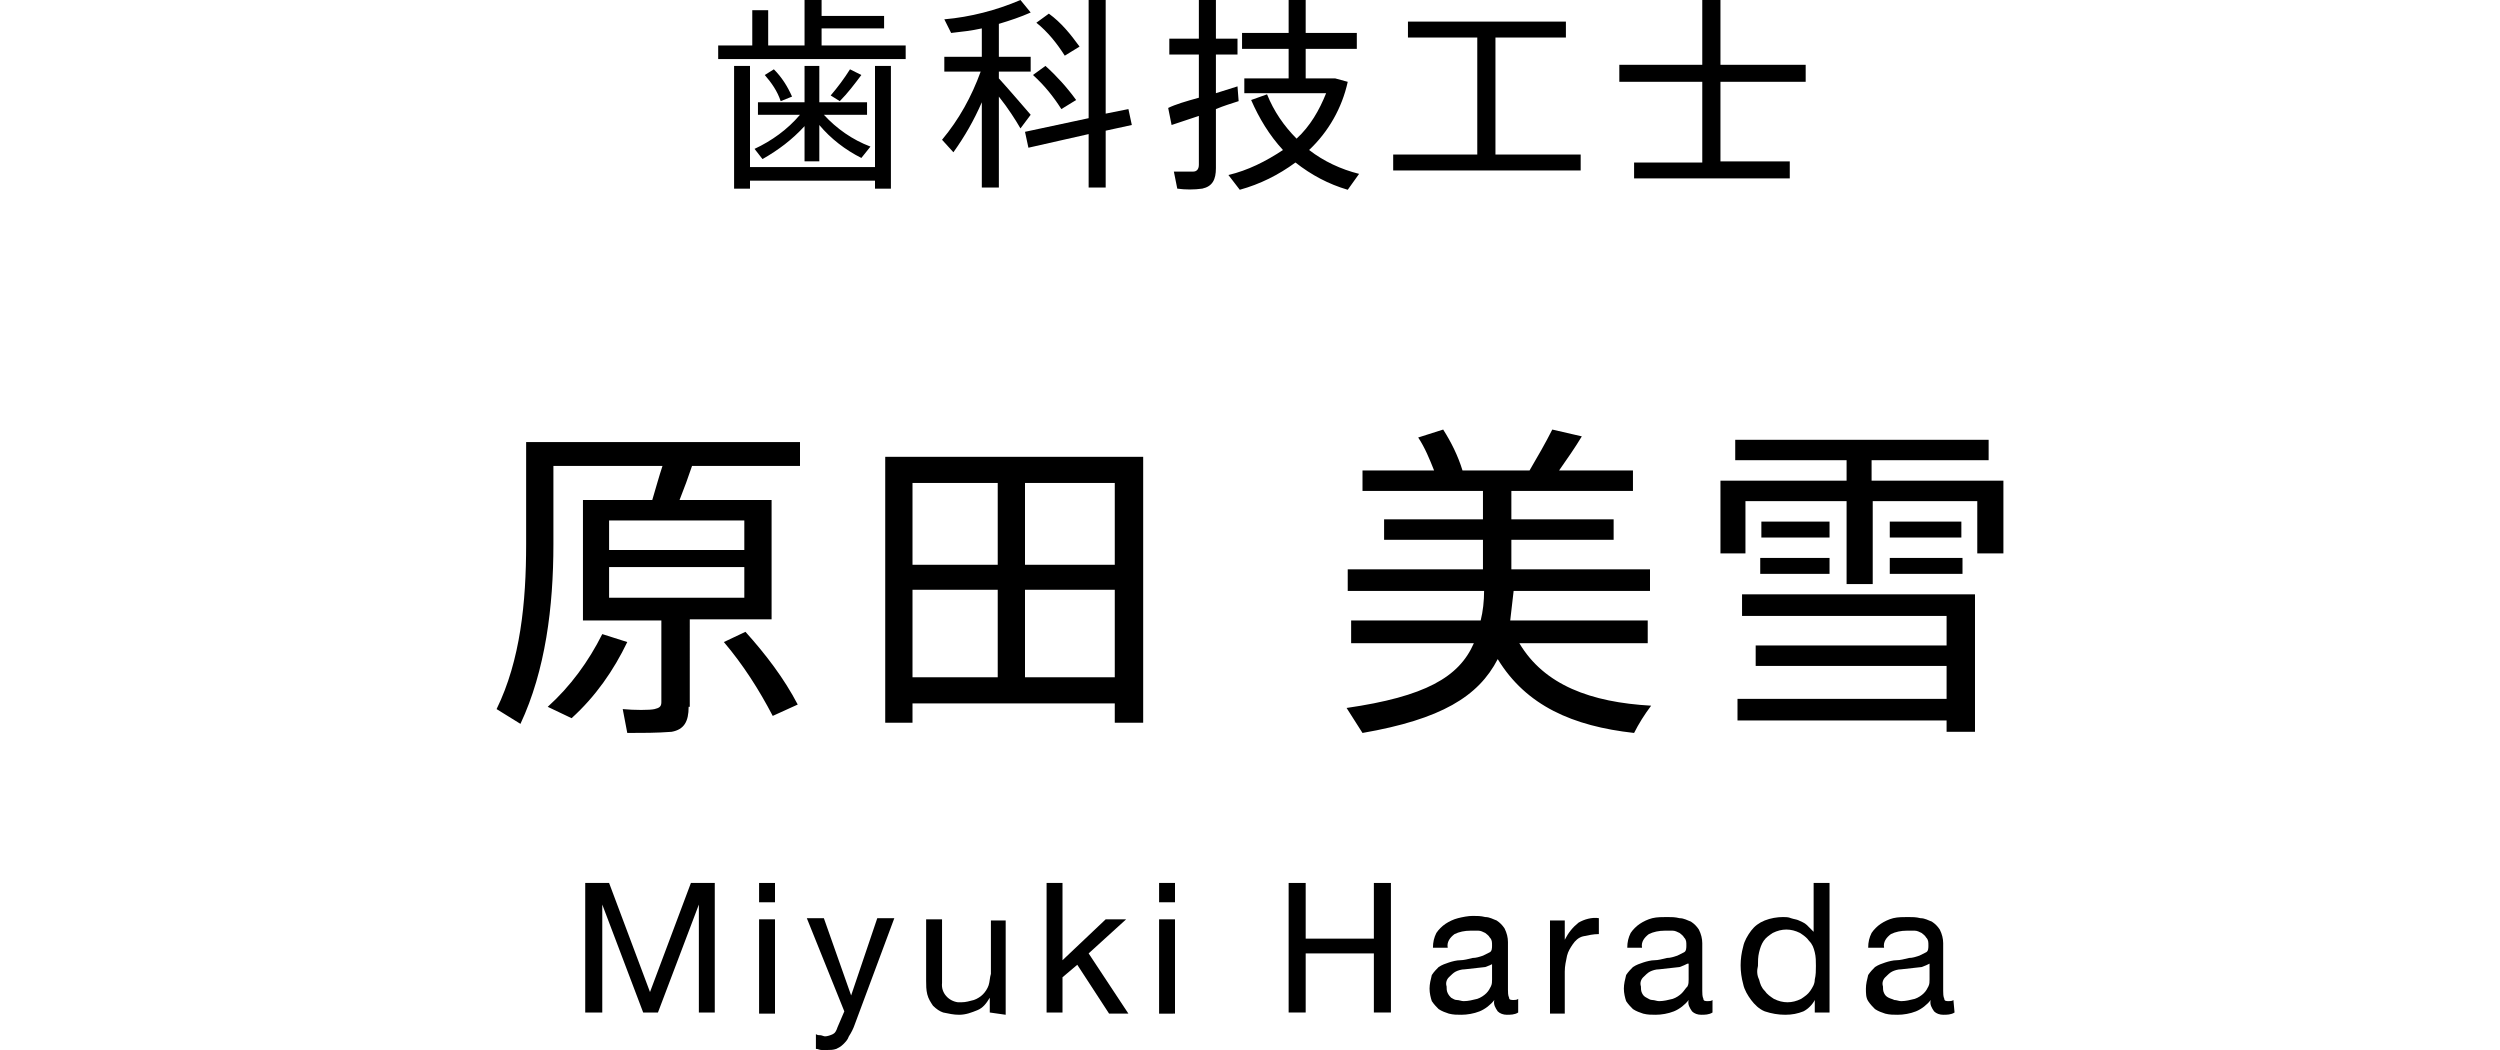 <?xml version="1.0" encoding="utf-8"?>
<!-- Generator: Adobe Illustrator 22.1.0, SVG Export Plug-In . SVG Version: 6.00 Build 0)  -->
<svg version="1.1" id="レイヤー_1" xmlns="http://www.w3.org/2000/svg" xmlns:xlink="http://www.w3.org/1999/xlink" x="0px"
	 y="0px" viewBox="0 0 220 92.4" style="enable-background:new 0 0 220 92.4;" xml:space="preserve">
<g id="レイヤー_2_1_">
	<g id="contents">
		<path d="M66.2,4V0.9h1.4V4h3.2V0h1.5v1.4h5.5v1.1h-5.5V4h7.4v1.2H63.2V4H66.2z M77,14.7V5.8h1.4v10.8H77v-0.7H66v0.7h-1.4V5.8H66
			v8.9L77,14.7z M76.6,12.9l-0.8,1c-1.4-0.7-2.7-1.7-3.7-2.9v3.2h-1.3v-3.1c-1.1,1.2-2.3,2.1-3.7,2.9l-0.7-0.9c1.5-0.7,2.9-1.7,4-3
			h-3.7V9h4.1V5.8h1.3V9h4.2v1.1h-3.8C73.6,11.3,75,12.3,76.6,12.9z M68.1,6.1c0.7,0.7,1.2,1.5,1.6,2.4l-1,0.4
			c-0.3-0.9-0.8-1.6-1.4-2.3L68.1,6.1z M75.8,6.6c-0.6,0.8-1.2,1.6-1.9,2.3l-0.8-0.5c0.6-0.7,1.2-1.5,1.7-2.3L75.8,6.6z"/>
		<path d="M90.7,10.1l-0.9,1.2c-0.4-0.7-1.1-1.8-1.9-2.8v8h-1.5V9c-0.7,1.6-1.5,3-2.5,4.4l-1-1.1c1.5-1.8,2.6-3.8,3.4-6h-3.2V5h3.3
			V2.5c-0.9,0.2-1.8,0.3-2.7,0.4l-0.6-1.2c2.3-0.2,4.6-0.8,6.7-1.7l0.9,1.1c-0.9,0.4-1.8,0.7-2.8,1V5h2.8v1.3h-2.8v0.6
			C88.9,8,90,9.3,90.7,10.1z M95.8,10.4V0h1.5v10l2-0.4l0.3,1.4l-2.3,0.5v5h-1.5v-4.7L90.5,13l-0.3-1.4L95.8,10.4z M92,5.8
			c1,0.9,1.9,1.9,2.7,3l-1.3,0.8c-0.7-1.1-1.5-2.1-2.5-3L92,5.8z M92.3,1.2C93.4,2,94.2,3,95,4.1l-1.3,0.8C93,3.8,92.2,2.8,91.2,2
			L92.3,1.2z"/>
		<path d="M105.5,8.6V4.8h-2.6V3.4h2.6V0h1.5v3.4h1.9v1.4H107v3.4l1.9-0.6l0.1,1.3c-0.6,0.2-1.3,0.4-2,0.7v5.2c0,1-0.3,1.6-1.2,1.8
			c-0.7,0.1-1.5,0.1-2.2,0c-0.1-0.5-0.2-1-0.3-1.5c0.6,0,1.4,0,1.7,0c0.3,0,0.5-0.2,0.5-0.6v-4.3l-2.4,0.8l-0.3-1.5
			C103.4,9.2,104.4,8.9,105.5,8.6z M114.1,12.2c1.2-1.1,2-2.5,2.6-4h-7.2V6.9h3.9V4.3h-4.1V2.9h4.1V0h1.5v2.9h4.5v1.4h-4.5v2.6h2.6
			l1.1,0.3c-0.5,2.3-1.7,4.4-3.4,6c1.3,1,2.8,1.7,4.4,2.1l-1,1.4c-1.7-0.5-3.2-1.3-4.6-2.4c-1.5,1.1-3.1,1.9-4.9,2.4l-1-1.3
			c1.7-0.4,3.3-1.2,4.8-2.2c-1.2-1.3-2.1-2.8-2.8-4.4l1.4-0.5C112.1,9.8,113,11.1,114.1,12.2z"/>
		<path d="M130,13.6V3.3h-6.1V1.9h13.9v1.4h-6.2v10.3h7.5V15h-16.5v-1.4H130z"/>
		<path d="M149.8,14.2v-7h-7.3V5.7h7.3V0h1.6v5.7h7.5v1.5h-7.5v7h6.1v1.5h-13.7v-1.4H149.8z"/>
		<path d="M53.6,77.7l3.6,9.6l3.6-9.6h2.1v11.4h-1.4v-9.5l0,0l-3.6,9.5h-1.3L53,79.6l0,0v9.5h-1.5V77.7H53.6z"/>
		<path d="M66.8,79.4v-1.7h1.4v1.7H66.8z M68.2,80.9v8.3h-1.4v-8.3H68.2z"/>
		<path d="M75.2,90.2c-0.1,0.3-0.3,0.7-0.5,1c-0.1,0.3-0.3,0.5-0.5,0.7c-0.2,0.2-0.4,0.3-0.6,0.4c-0.3,0.1-0.5,0.1-0.8,0.1
			c-0.2,0-0.3,0-0.5,0c-0.2,0-0.3-0.1-0.5-0.1V91c0.1,0.1,0.3,0.1,0.4,0.1c0.1,0,0.3,0.1,0.4,0.1c0.2,0,0.5-0.1,0.7-0.2
			c0.2-0.1,0.3-0.3,0.4-0.6l0.6-1.4L71,80.8h1.5l2.4,6.8l0,0l2.3-6.8h1.5L75.2,90.2z"/>
		<path d="M87.1,89.1v-1.3l0,0c-0.3,0.5-0.6,0.9-1.1,1.1c-0.5,0.2-1,0.4-1.6,0.4c-0.5,0-0.9-0.1-1.4-0.2c-0.3-0.1-0.6-0.3-0.9-0.6
			c-0.2-0.3-0.4-0.6-0.5-1c-0.1-0.4-0.1-0.8-0.1-1.2v-5.4h1.4v5.6c-0.1,0.9,0.6,1.6,1.4,1.7c0.1,0,0.2,0,0.3,0
			c0.4,0,0.7-0.1,1.1-0.2c0.3-0.1,0.6-0.3,0.8-0.5c0.2-0.2,0.4-0.5,0.5-0.8c0.1-0.3,0.1-0.7,0.2-1v-4.7h1.3v8.3L87.1,89.1z"/>
		<path d="M93.5,77.7v6.8l3.8-3.6h1.8l-3.3,3l3.5,5.3h-1.7l-2.8-4.3L93.5,86v3.1h-1.4V77.7H93.5z"/>
		<path d="M102,79.4v-1.7h1.4v1.7H102z M103.4,80.9v8.3H102v-8.3H103.4z"/>
		<path d="M114.9,77.7v4.9h6v-4.9h1.5v11.4h-1.5v-5.2h-6v5.2h-1.5V77.7H114.9z"/>
		<path d="M133.6,89.1c-0.3,0.2-0.7,0.2-1,0.2c-0.3,0-0.6-0.1-0.8-0.3c-0.2-0.3-0.4-0.6-0.3-1c-0.3,0.4-0.8,0.8-1.3,1
			c-0.5,0.2-1.1,0.3-1.6,0.3c-0.4,0-0.7,0-1.1-0.1c-0.3-0.1-0.6-0.2-0.9-0.4c-0.2-0.2-0.4-0.4-0.6-0.7c-0.1-0.3-0.2-0.7-0.2-1.1
			c0-0.4,0.1-0.8,0.2-1.2c0.2-0.3,0.4-0.5,0.6-0.7c0.3-0.2,0.6-0.3,0.9-0.4c0.3-0.1,0.7-0.2,1-0.2s0.7-0.1,1.1-0.2
			c0.3,0,0.6-0.1,0.9-0.2c0.2-0.1,0.4-0.2,0.6-0.3c0.2-0.1,0.2-0.4,0.2-0.6c0-0.3,0-0.5-0.2-0.7c-0.1-0.2-0.3-0.3-0.4-0.4
			c-0.2-0.1-0.4-0.2-0.6-0.2c-0.2,0-0.4,0-0.7,0c-0.5,0-1,0.1-1.4,0.3c-0.4,0.3-0.7,0.7-0.6,1.2h-1.3c0-0.5,0.1-0.9,0.3-1.3
			c0.2-0.3,0.5-0.6,0.8-0.8c0.3-0.2,0.7-0.4,1.1-0.5c0.4-0.1,0.9-0.2,1.3-0.2c0.4,0,0.7,0,1.1,0.1c0.4,0,0.7,0.2,1,0.3
			c0.3,0.2,0.5,0.4,0.7,0.7c0.2,0.4,0.3,0.8,0.3,1.2v4.2c0,0.2,0,0.5,0.1,0.7c0,0.2,0.2,0.2,0.4,0.2c0.1,0,0.3,0,0.4-0.1L133.6,89.1
			z M131.4,84.8c-0.2,0.1-0.4,0.2-0.7,0.3l-0.9,0.1l-0.9,0.1c-0.3,0-0.6,0.1-0.8,0.2c-0.2,0.1-0.4,0.3-0.6,0.5
			c-0.2,0.2-0.3,0.5-0.2,0.8c0,0.2,0,0.4,0.1,0.6c0.1,0.2,0.2,0.3,0.3,0.4c0.2,0.1,0.3,0.2,0.5,0.2c0.2,0,0.4,0.1,0.6,0.1
			c0.4,0,0.8-0.1,1.2-0.2c0.3-0.1,0.6-0.3,0.8-0.5c0.2-0.2,0.3-0.4,0.4-0.6c0.1-0.2,0.1-0.4,0.1-0.6V84.8z"/>
		<path d="M137.7,80.9v1.8l0,0c0.3-0.6,0.7-1.1,1.2-1.5c0.5-0.3,1.2-0.5,1.8-0.4v1.4c-0.5,0-0.9,0.1-1.4,0.2
			c-0.4,0.1-0.7,0.4-0.9,0.7c-0.2,0.3-0.4,0.6-0.5,1c-0.1,0.5-0.2,0.9-0.2,1.4v3.7h-1.3v-8.2H137.7z"/>
		<path d="M150.7,89.1c-0.3,0.2-0.7,0.2-1,0.2c-0.3,0-0.6-0.1-0.8-0.3c-0.2-0.3-0.4-0.6-0.3-1c-0.3,0.4-0.8,0.8-1.3,1
			c-0.5,0.2-1.1,0.3-1.6,0.3c-0.4,0-0.7,0-1.1-0.1c-0.3-0.1-0.6-0.2-0.9-0.4c-0.2-0.2-0.4-0.4-0.6-0.7c-0.1-0.3-0.2-0.7-0.2-1.1
			c0-0.4,0.1-0.8,0.2-1.2c0.2-0.3,0.4-0.5,0.6-0.7c0.3-0.2,0.6-0.3,0.9-0.4c0.3-0.1,0.7-0.2,1-0.2s0.7-0.1,1.1-0.2
			c0.3,0,0.6-0.1,0.9-0.2c0.2-0.1,0.4-0.2,0.6-0.3c0.2-0.1,0.2-0.4,0.2-0.6c0-0.3,0-0.5-0.2-0.7c-0.1-0.2-0.3-0.3-0.4-0.4
			c-0.2-0.1-0.4-0.2-0.6-0.2c-0.2,0-0.4,0-0.7,0c-0.5,0-1,0.1-1.4,0.3c-0.4,0.3-0.7,0.7-0.6,1.2h-1.3c0-0.5,0.1-0.9,0.3-1.3
			c0.2-0.3,0.5-0.6,0.8-0.8c0.3-0.2,0.7-0.4,1.1-0.5c0.4-0.1,0.9-0.1,1.3-0.1c0.4,0,0.7,0,1.1,0.1c0.4,0,0.7,0.2,1,0.3
			c0.3,0.2,0.5,0.4,0.7,0.7c0.2,0.4,0.3,0.8,0.3,1.2v4.2c0,0.2,0,0.5,0.1,0.7c0,0.2,0.2,0.2,0.4,0.2c0.1,0,0.3,0,0.4-0.1L150.7,89.1
			z M148.5,84.8c-0.2,0.1-0.4,0.2-0.7,0.3l-0.9,0.1l-0.9,0.1c-0.3,0-0.6,0.1-0.8,0.2c-0.2,0.1-0.4,0.3-0.6,0.5
			c-0.2,0.2-0.3,0.5-0.2,0.8c0,0.2,0,0.4,0.1,0.6c0.1,0.2,0.2,0.3,0.4,0.4c0.2,0.1,0.3,0.2,0.5,0.2c0.2,0,0.4,0.1,0.6,0.1
			c0.4,0,0.8-0.1,1.2-0.2c0.3-0.1,0.6-0.3,0.8-0.5c0.2-0.2,0.3-0.4,0.5-0.6c0.1-0.2,0.1-0.4,0.1-0.6V84.8z"/>
		<path d="M159.7,89.1V88l0,0c-0.2,0.4-0.6,0.8-1,1c-0.5,0.2-1,0.3-1.6,0.3c-0.6,0-1.2-0.1-1.8-0.3c-0.5-0.2-0.9-0.6-1.2-1
			c-0.3-0.4-0.6-0.9-0.7-1.4c-0.3-1.1-0.3-2.2,0-3.3c0.1-0.5,0.4-1,0.7-1.4c0.3-0.4,0.7-0.7,1.2-0.9c0.5-0.2,1.1-0.3,1.6-0.3
			c0.2,0,0.5,0,0.7,0.1c0.3,0.1,0.5,0.1,0.7,0.2c0.2,0.1,0.5,0.2,0.7,0.4c0.2,0.2,0.4,0.4,0.6,0.6l0,0v-4.3h1.4v11.4H159.7z
			 M154.8,86.2c0.1,0.4,0.2,0.7,0.5,1c0.2,0.3,0.5,0.5,0.8,0.7c0.4,0.2,0.8,0.3,1.2,0.3c0.4,0,0.8-0.1,1.2-0.3
			c0.3-0.2,0.6-0.4,0.8-0.7c0.2-0.3,0.4-0.6,0.4-1c0.1-0.4,0.1-0.8,0.1-1.2c0-0.4,0-0.8-0.1-1.2c-0.1-0.4-0.2-0.7-0.5-1
			c-0.2-0.3-0.5-0.5-0.8-0.7c-0.4-0.2-0.8-0.3-1.2-0.3c-0.4,0-0.8,0.1-1.2,0.3c-0.3,0.2-0.6,0.4-0.8,0.7c-0.2,0.3-0.3,0.6-0.4,1
			c-0.1,0.4-0.1,0.8-0.1,1.2C154.6,85.4,154.6,85.8,154.8,86.2L154.8,86.2z"/>
		<path d="M172,89.1c-0.3,0.2-0.7,0.2-1,0.2c-0.3,0-0.6-0.1-0.8-0.3c-0.2-0.3-0.4-0.6-0.3-1c-0.3,0.4-0.8,0.8-1.3,1
			c-0.5,0.2-1.1,0.3-1.6,0.3c-0.4,0-0.7,0-1.1-0.1c-0.3-0.1-0.6-0.2-0.9-0.4c-0.2-0.2-0.4-0.4-0.6-0.7c-0.2-0.3-0.2-0.7-0.2-1.1
			c0-0.4,0.1-0.8,0.2-1.2c0.2-0.3,0.4-0.5,0.6-0.7c0.3-0.2,0.6-0.3,0.9-0.4c0.3-0.1,0.7-0.2,1-0.2s0.7-0.1,1.1-0.2
			c0.3,0,0.6-0.1,0.9-0.2c0.2-0.1,0.4-0.2,0.6-0.3c0.2-0.1,0.2-0.4,0.2-0.6c0-0.3,0-0.5-0.2-0.7c-0.1-0.2-0.3-0.3-0.4-0.4
			c-0.2-0.1-0.4-0.2-0.6-0.2c-0.2,0-0.4,0-0.7,0c-0.5,0-1,0.1-1.4,0.3c-0.4,0.3-0.7,0.7-0.6,1.2h-1.4c0-0.5,0.1-0.9,0.3-1.3
			c0.2-0.3,0.5-0.6,0.8-0.8c0.3-0.2,0.7-0.4,1.1-0.5c0.4-0.1,0.9-0.1,1.3-0.1c0.4,0,0.7,0,1.1,0.1c0.4,0,0.7,0.2,1,0.3
			c0.3,0.2,0.5,0.4,0.7,0.7c0.2,0.4,0.3,0.8,0.3,1.2v4.2c0,0.2,0,0.5,0.1,0.7c0,0.2,0.2,0.2,0.4,0.2c0.1,0,0.3,0,0.4-0.1L172,89.1z
			 M169.8,84.8c-0.2,0.1-0.4,0.2-0.7,0.3l-0.9,0.1l-0.9,0.1c-0.3,0-0.6,0.1-0.8,0.2c-0.2,0.1-0.4,0.3-0.6,0.5
			c-0.2,0.2-0.3,0.5-0.2,0.8c0,0.2,0,0.4,0.1,0.6c0.1,0.2,0.2,0.3,0.4,0.4c0.2,0.1,0.3,0.1,0.5,0.2c0.2,0,0.4,0.1,0.6,0.1
			c0.4,0,0.8-0.1,1.2-0.2c0.3-0.1,0.6-0.3,0.8-0.5c0.2-0.2,0.3-0.4,0.4-0.6c0.1-0.2,0.1-0.4,0.1-0.6L169.8,84.8z"/>
		<path d="M60.6,62.2c0,1.3-0.4,2-1.5,2.2c-1.3,0.1-2.6,0.1-3.9,0.1l-0.4-2.1c1,0.1,2.4,0.1,2.8,0c0.4-0.1,0.6-0.2,0.6-0.6v-7.2
			h-6.9V44h6.1c0.3-1,0.6-2.1,0.9-3h-9.6v6.9c0,5.5-0.7,11.1-2.9,15.8l-2.1-1.3c2.1-4.3,2.6-9.4,2.6-14.5v-9h24.1V41h-9.5
			c-0.3,0.9-0.7,2-1.1,3h8.1v10.5h-7.2V62.2z M55.2,56.5c-1.2,2.5-2.8,4.8-4.9,6.7l-2.1-1c2-1.8,3.6-4,4.8-6.4L55.2,56.5z
			 M53.6,48.4h11.9v-2.6H53.6V48.4z M53.6,52.6h11.9v-2.7H53.6V52.6z M65.6,55.6c1.8,2,3.4,4.1,4.6,6.4L68,63
			c-1.2-2.3-2.6-4.5-4.3-6.5L65.6,55.6z"/>
		<path d="M80.3,61.9v1.7h-2.4V40.2h22.7v23.4h-2.5v-1.7H80.3z M87.8,49.7v-7.2h-7.5v7.2L87.8,49.7z M87.8,59.6v-7.7h-7.5v7.7H87.8z
			 M98.1,49.7v-7.2h-7.9v7.2L98.1,49.7z M98.1,59.6v-7.7h-7.9v7.7H98.1z"/>
		<path d="M145.3,62.1c-0.6,0.8-1.1,1.6-1.5,2.4c-5.4-0.6-9.5-2.4-12-6.5c-1.7,3.3-5,5.3-11.9,6.5l-1.4-2.2c6.9-1,9.9-2.7,11.2-5.7
			h-10.8v-2h11.4c0.2-0.8,0.3-1.7,0.3-2.6h-12v-1.9h11.9v-2.6h-8.7v-1.8h8.7v-2.5h-10.6v-1.8h6.3c-0.4-1-0.8-2-1.4-2.9l2.2-0.7
			c0.7,1.1,1.3,2.3,1.7,3.6h5.9c0.7-1.2,1.4-2.4,2-3.6l2.6,0.6c-0.6,1-1.3,2-2,3h6.5v1.8H133v2.5h9v1.8h-9v2.6h12.2V52h-12
			c-0.1,0.9-0.2,1.7-0.3,2.6H145v2h-11.3C135.9,60.3,140,61.8,145.3,62.1z"/>
		<path d="M162.5,42.3v-1.8h-9.8v-1.8H175v1.8h-10.3v1.8h11.6v6.4H174v-4.6h-9.2v7.3h-2.3v-7.3h-8.9v4.6h-2.2v-6.4H162.5z
			 M171.3,61.5v-2.9h-16.8v-1.8h16.8v-2.6h-18v-1.9h20.5v12.1h-2.5v-1h-18.4v-1.9H171.3z M161,49.1v1.4h-6.1v-1.4H161z M161,45.9
			v1.4h-6v-1.4H161z M172.6,45.9v1.4h-6.3v-1.4H172.6z M172.7,49.1v1.4h-6.4v-1.4H172.7z"/>
	</g>
</g>
</svg>
